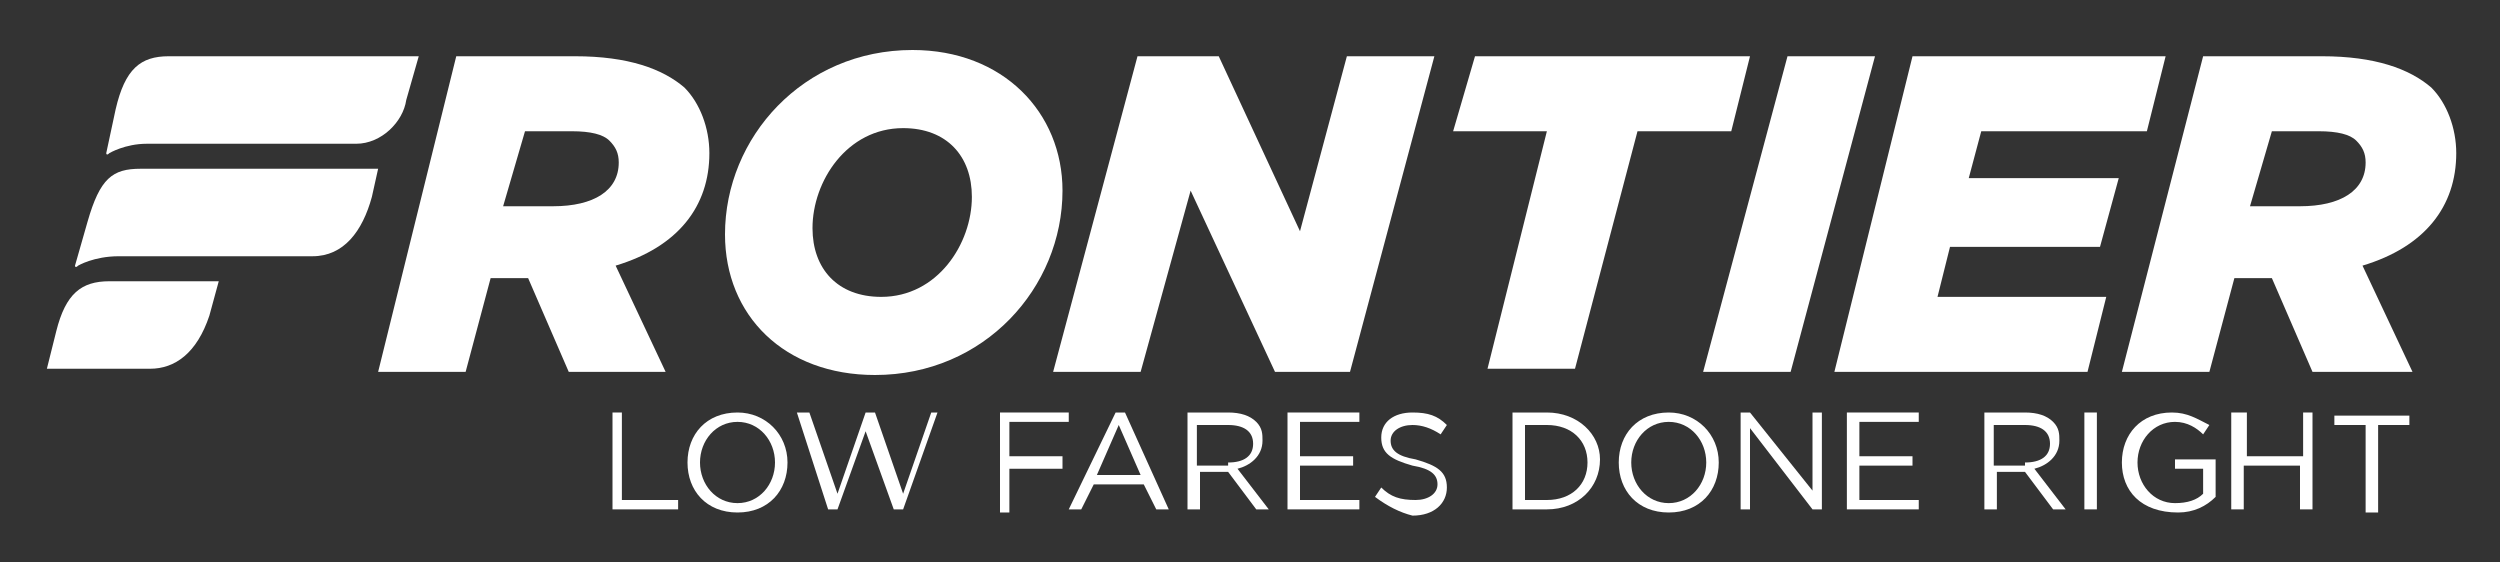 <?xml version="1.0" encoding="utf-8"?>
<!-- Generator: Adobe Illustrator 21.1.0, SVG Export Plug-In . SVG Version: 6.00 Build 0)  -->
<svg version="1.1" xmlns="http://www.w3.org/2000/svg" xmlns:xlink="http://www.w3.org/1999/xlink" x="0px" y="0px"
	 viewBox="0 0 80 18" style="enable-background:new 0 0 80 18;" xml:space="preserve">
<rect x="0" y="0" width="80" height="18" fill="#333333" stroke="none"/>
<style type="text/css">
	.st0{fill:#FFFFFF;}
</style>
<g>
	<g>
		<path class="st0" d="M14.6,1.8h3.8c1.7,0,2.8,0.4,3.5,1c0.5,0.5,0.8,1.3,0.8,2.1c0,1.7-1,3-3,3.6l1.6,3.4h-3.1l-1.3-3h-1.2l-0.8,3
			h-2.8L14.6,1.8z M17.7,6.6c1.3,0,2.1-0.5,2.1-1.4c0-0.3-0.1-0.5-0.3-0.7c-0.2-0.2-0.6-0.3-1.2-0.3h-1.5l-0.7,2.4H17.7z"/>
		<path class="st0" d="M23.2,7.5c0-3.1,2.5-5.9,6-5.9c2.9,0,4.8,2,4.8,4.5c0,3.1-2.5,5.9-6,5.9C25.1,12,23.2,10.1,23.2,7.5z
			 M31.1,6.3c0-1.3-0.8-2.2-2.2-2.2c-1.8,0-2.9,1.7-2.9,3.2c0,1.3,0.8,2.2,2.2,2.2C30,9.5,31.1,7.8,31.1,6.3z"/>
		<path class="st0" d="M36.4,1.8H39l2.6,5.6l1.5-5.6h2.8l-2.7,10.1h-2.4l-2.7-5.8l-1.6,5.8h-2.8L36.4,1.8z"/>
		<path class="st0" d="M49.5,4.2h-3l0.7-2.4h8.8l-0.6,2.4h-3l-2,7.6h-2.8L49.5,4.2z"/>
		<path class="st0" d="M57.2,1.8H60l-2.7,10.1h-2.8L57.2,1.8z"/>
		<path class="st0" d="M61.2,1.8h8.1l-0.6,2.4h-5.3l-0.4,1.5h4.8l-0.6,2.2h-4.8l-0.4,1.6h5.4l-0.6,2.4h-8.1L61.2,1.8z"/>
		<path class="st0" d="M70.5,1.8h3.8c1.7,0,2.8,0.4,3.5,1c0.5,0.5,0.8,1.3,0.8,2.1c0,1.7-1,3-3,3.6l1.6,3.4H74l-1.3-3h-1.2l-0.8,3
			h-2.8L70.5,1.8z M73.6,6.6c1.3,0,2.1-0.5,2.1-1.4c0-0.3-0.1-0.5-0.3-0.7c-0.2-0.2-0.6-0.3-1.2-0.3h-1.5L72,6.6H73.6z"/>
		<path class="st0" d="M13.4,1.8H5.4c-0.9,0-1.4,0.4-1.7,1.7L3.4,4.9c0,0,0,0.1,0.1,0c0,0,0.5-0.3,1.2-0.3h6.7
			c0.8,0,1.5-0.7,1.6-1.4L13.4,1.8C13.4,1.8,13.4,1.8,13.4,1.8z"/>
		<path class="st0" d="M12.1,5.4H4.5c-0.9,0-1.3,0.3-1.7,1.7L2.4,8.5c0,0,0,0.1,0.1,0c0,0,0.5-0.3,1.3-0.3h6.2c1,0,1.6-0.8,1.9-1.9
			L12.1,5.4C12.1,5.4,12.1,5.4,12.1,5.4z"/>
		<path class="st0" d="M7,9H3.5c-0.9,0-1.4,0.4-1.7,1.6l-0.3,1.2c0,0,0,0,0,0l3.3,0c0.8,0,1.5-0.5,1.9-1.7L7,9C7,9,7,9,7,9z"/>
	</g>
	<g>
		<path class="st0" d="M19.5,13.2h0.4V16h1.8v0.3h-2.1V13.2z"/>
		<path class="st0" d="M22,14.8L22,14.8c0-0.9,0.6-1.6,1.6-1.6c0.9,0,1.6,0.7,1.6,1.6v0c0,0.9-0.6,1.6-1.6,1.6
			C22.6,16.4,22,15.7,22,14.8z M24.8,14.8L24.8,14.8c0-0.7-0.5-1.3-1.2-1.3c-0.7,0-1.2,0.6-1.2,1.3v0c0,0.7,0.5,1.3,1.2,1.3
			C24.3,16.1,24.8,15.5,24.8,14.8z"/>
		<path class="st0" d="M25.5,13.2h0.4l0.9,2.6l0.9-2.6h0.3l0.9,2.6l0.9-2.6H30l-1.1,3.1h-0.3l-0.9-2.5l-0.9,2.5h-0.3L25.5,13.2z"/>
		<path class="st0" d="M32,13.2h2.2v0.3h-1.9v1.1H34V15h-1.7v1.4H32V13.2z"/>
		<path class="st0" d="M35.7,13.2H36l1.4,3.1h-0.4l-0.4-0.8H35l-0.4,0.8h-0.4L35.7,13.2z M36.5,15.2l-0.7-1.6l-0.7,1.6H36.5z"/>
		<path class="st0" d="M38,13.2h1.3c0.4,0,0.7,0.1,0.9,0.3c0.2,0.2,0.2,0.4,0.2,0.6v0c0,0.5-0.4,0.8-0.8,0.9l1,1.3h-0.4l-0.9-1.2
			h-0.9v1.2H38V13.2z M39.3,14.8c0.5,0,0.8-0.2,0.8-0.6v0c0-0.4-0.3-0.6-0.8-0.6h-1v1.3H39.3z"/>
		<path class="st0" d="M41.3,13.2h2.2v0.3h-1.9v1.1h1.7v0.3h-1.7V16h1.9v0.3h-2.3V13.2z"/>
		<path class="st0" d="M44,15.9l0.2-0.3c0.3,0.3,0.6,0.4,1.1,0.4c0.4,0,0.7-0.2,0.7-0.5v0c0-0.3-0.2-0.5-0.8-0.6
			c-0.7-0.2-1-0.4-1-0.9v0c0-0.5,0.4-0.8,1-0.8c0.5,0,0.8,0.1,1.1,0.4l-0.2,0.3c-0.3-0.2-0.6-0.3-0.9-0.3c-0.4,0-0.7,0.2-0.7,0.5v0
			c0,0.3,0.2,0.5,0.8,0.6c0.7,0.2,1,0.4,1,0.9v0c0,0.5-0.4,0.9-1.1,0.9C44.8,16.4,44.4,16.2,44,15.9z"/>
		<path class="st0" d="M48.4,13.2h1.1c1,0,1.7,0.7,1.7,1.5v0c0,0.9-0.7,1.6-1.7,1.6h-1.1V13.2z M48.8,13.6V16h0.7
			c0.8,0,1.3-0.5,1.3-1.2v0c0-0.7-0.5-1.2-1.3-1.2H48.8z"/>
		<path class="st0" d="M51.8,14.8L51.8,14.8c0-0.9,0.6-1.6,1.6-1.6c0.9,0,1.6,0.7,1.6,1.6v0c0,0.9-0.6,1.6-1.6,1.6
			C52.4,16.4,51.8,15.7,51.8,14.8z M54.6,14.8L54.6,14.8c0-0.7-0.5-1.3-1.2-1.3c-0.7,0-1.2,0.6-1.2,1.3v0c0,0.7,0.5,1.3,1.2,1.3
			C54.1,16.1,54.6,15.5,54.6,14.8z"/>
		<path class="st0" d="M55.7,13.2H56l2,2.5v-2.5h0.3v3.1H58l-2-2.6v2.6h-0.3V13.2z"/>
		<path class="st0" d="M59.2,13.2h2.2v0.3h-1.9v1.1h1.7v0.3h-1.7V16h1.9v0.3h-2.3V13.2z"/>
		<path class="st0" d="M63.5,13.2h1.3c0.4,0,0.7,0.1,0.9,0.3c0.2,0.2,0.2,0.4,0.2,0.6v0c0,0.5-0.4,0.8-0.8,0.9l1,1.3h-0.4l-0.9-1.2
			h-0.9v1.2h-0.4V13.2z M64.8,14.8c0.5,0,0.8-0.2,0.8-0.6v0c0-0.4-0.3-0.6-0.8-0.6h-1v1.3H64.8z"/>
		<path class="st0" d="M66.7,13.2h0.4v3.1h-0.4V13.2z"/>
		<path class="st0" d="M67.9,14.8L67.9,14.8c0-0.9,0.6-1.6,1.6-1.6c0.5,0,0.8,0.2,1.2,0.4l-0.2,0.3c-0.2-0.2-0.5-0.4-0.9-0.4
			c-0.7,0-1.2,0.6-1.2,1.3v0c0,0.7,0.5,1.3,1.2,1.3c0.4,0,0.7-0.1,0.9-0.3V15h-0.9v-0.3h1.3v1.2c-0.3,0.3-0.7,0.5-1.2,0.5
			C68.5,16.4,67.9,15.7,67.9,14.8z"/>
		<path class="st0" d="M71.5,13.2h0.4v1.4h1.8v-1.4H74v3.1h-0.4v-1.4h-1.8v1.4h-0.4V13.2z"/>
		<path class="st0" d="M75.7,13.6h-1v-0.3h2.4v0.3h-1v2.8h-0.4V13.6z"/>
	</g>
</g>
</svg>
